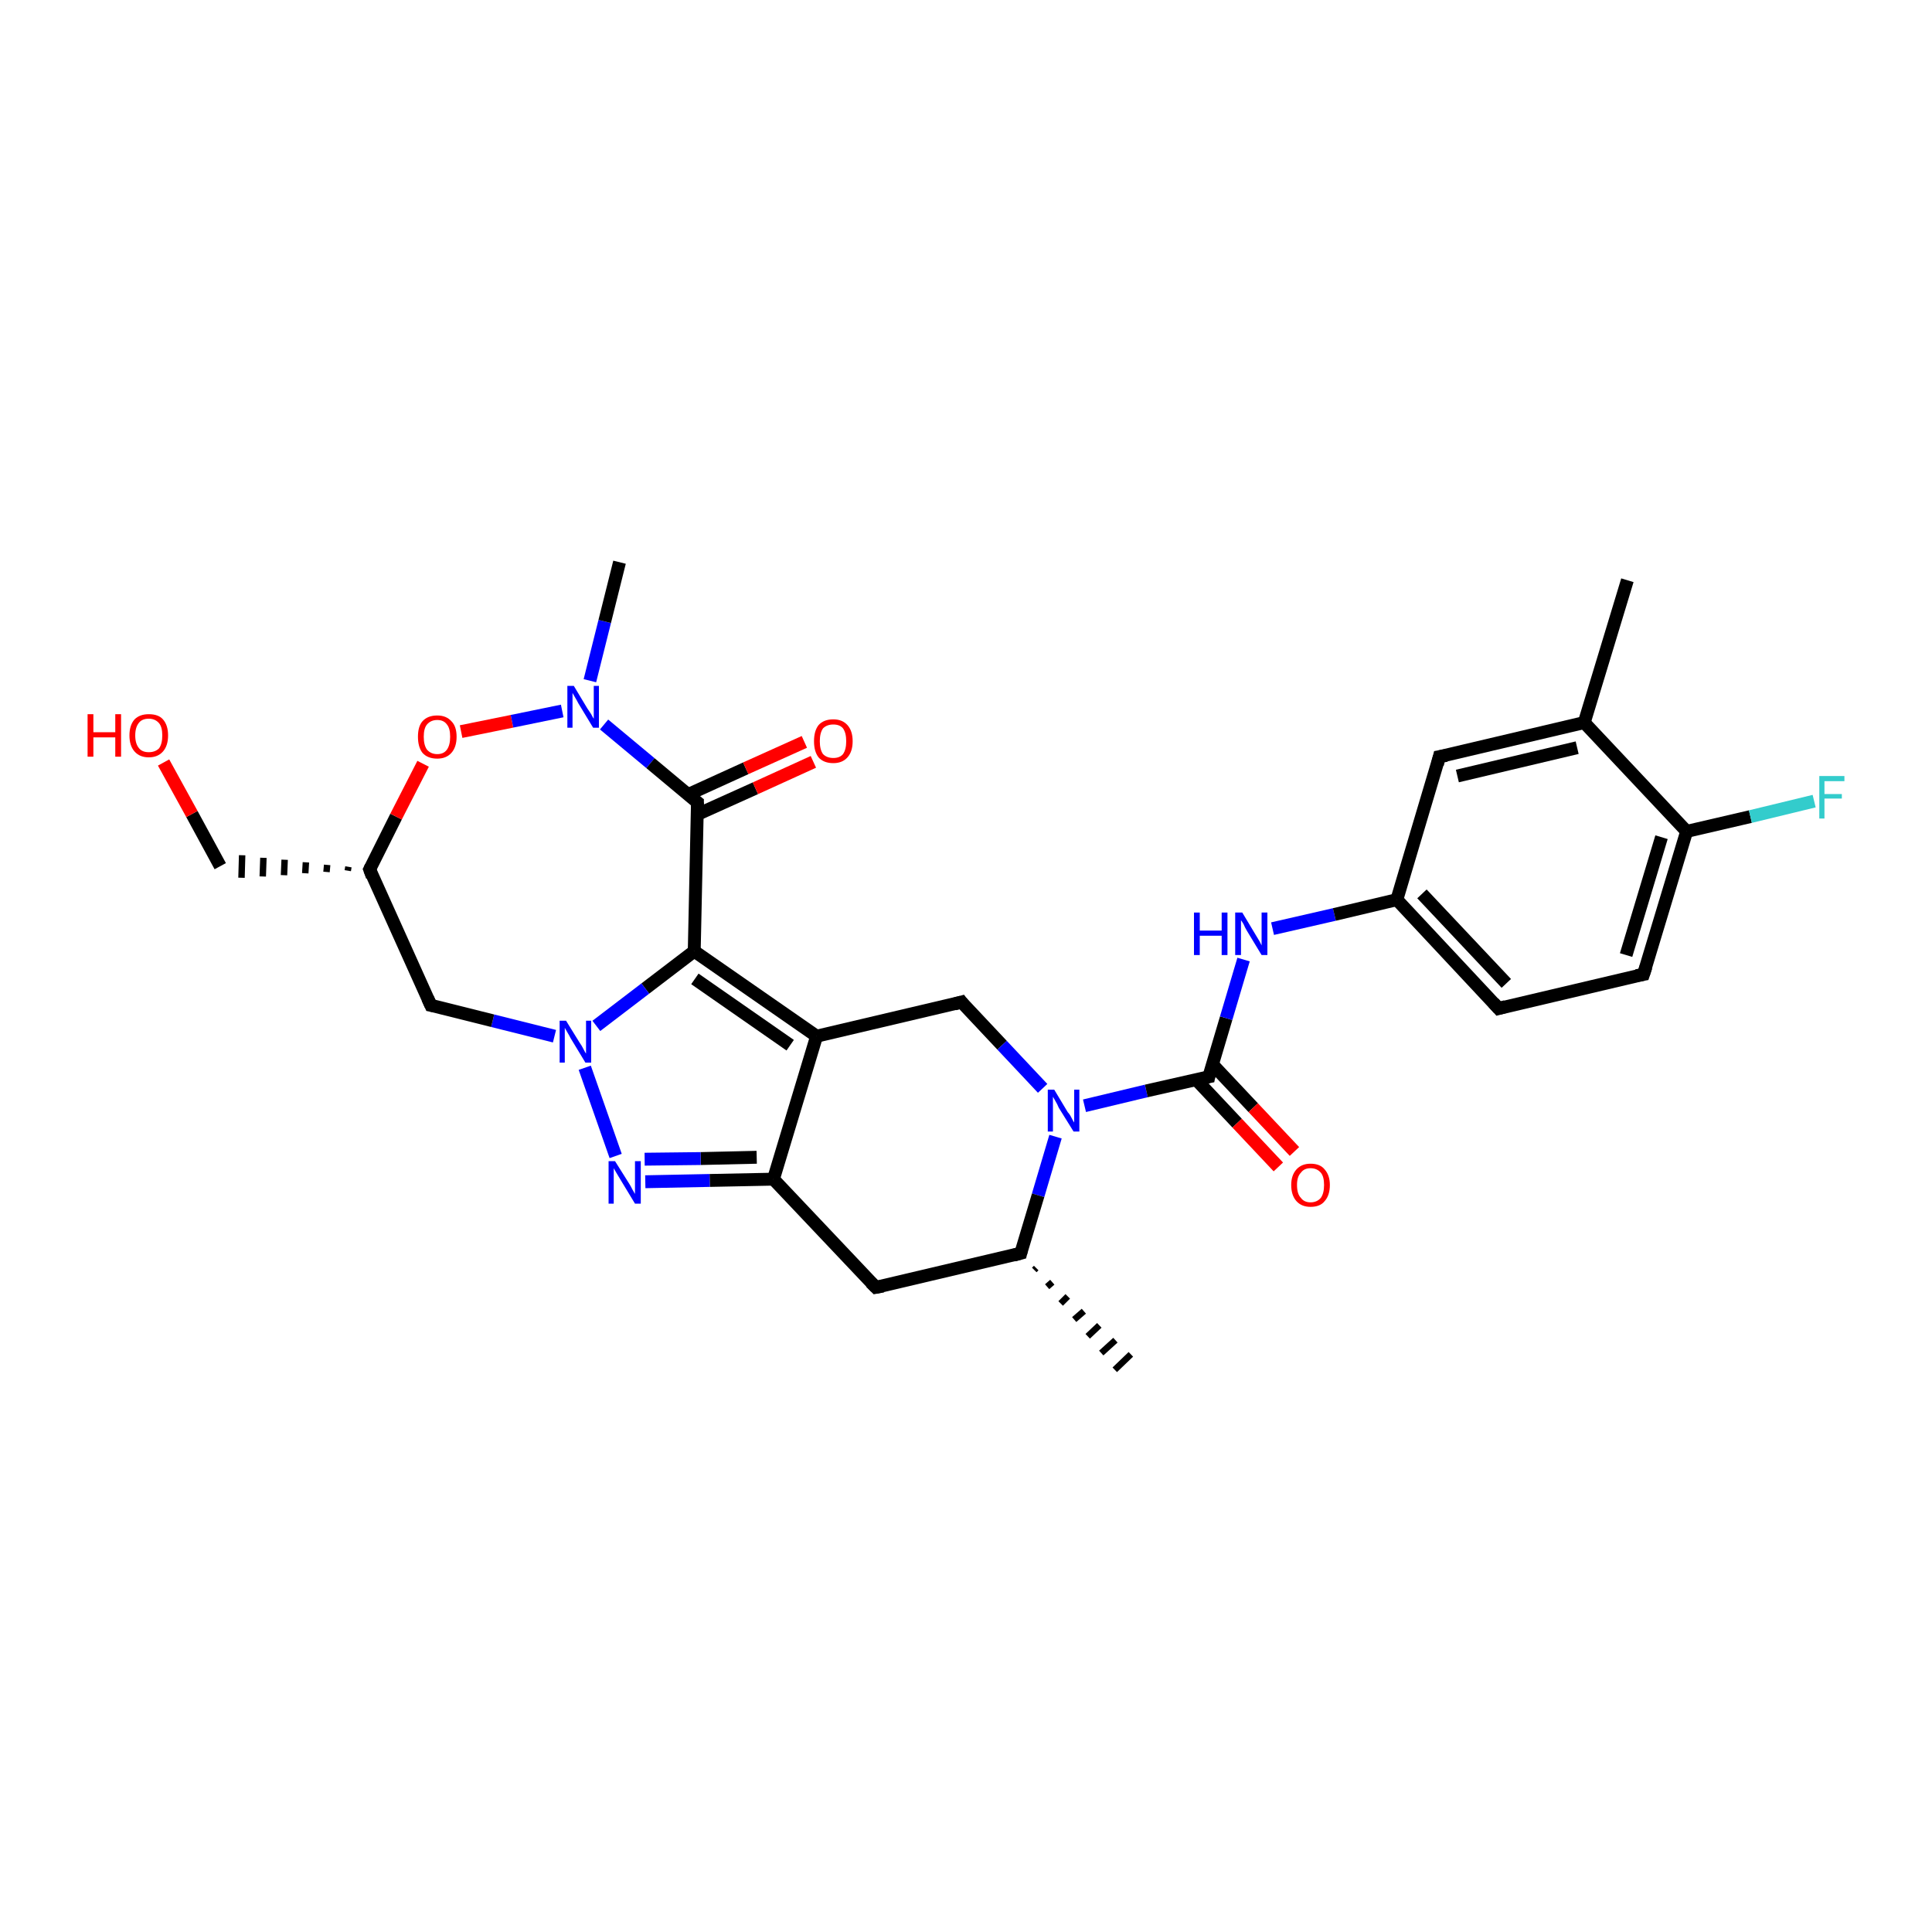 <?xml version='1.0' encoding='iso-8859-1'?>
<svg version='1.1' baseProfile='full'
              xmlns='http://www.w3.org/2000/svg'
                      xmlns:rdkit='http://www.rdkit.org/xml'
                      xmlns:xlink='http://www.w3.org/1999/xlink'
                  xml:space='preserve'
width='300px' height='300px' viewBox='0 0 300 300'>
<!-- END OF HEADER -->
<rect style='opacity:1.0;fill:#FFFFFF;stroke:none' width='300.0' height='300.0' x='0.0' y='0.0'> </rect>
<path class='bond-0 atom-1 atom-0' d='M 160.9,196.9 L 160.6,197.2' style='fill:none;fill-rule:evenodd;stroke:#000000;stroke-width:1.0px;stroke-linecap:butt;stroke-linejoin:miter;stroke-opacity:1' />
<path class='bond-0 atom-1 atom-0' d='M 163.4,199.1 L 162.6,199.8' style='fill:none;fill-rule:evenodd;stroke:#000000;stroke-width:1.0px;stroke-linecap:butt;stroke-linejoin:miter;stroke-opacity:1' />
<path class='bond-0 atom-1 atom-0' d='M 165.8,201.3 L 164.7,202.4' style='fill:none;fill-rule:evenodd;stroke:#000000;stroke-width:1.0px;stroke-linecap:butt;stroke-linejoin:miter;stroke-opacity:1' />
<path class='bond-0 atom-1 atom-0' d='M 168.3,203.6 L 166.8,204.9' style='fill:none;fill-rule:evenodd;stroke:#000000;stroke-width:1.0px;stroke-linecap:butt;stroke-linejoin:miter;stroke-opacity:1' />
<path class='bond-0 atom-1 atom-0' d='M 170.7,205.8 L 168.9,207.5' style='fill:none;fill-rule:evenodd;stroke:#000000;stroke-width:1.0px;stroke-linecap:butt;stroke-linejoin:miter;stroke-opacity:1' />
<path class='bond-0 atom-1 atom-0' d='M 173.2,208.1 L 171.0,210.1' style='fill:none;fill-rule:evenodd;stroke:#000000;stroke-width:1.0px;stroke-linecap:butt;stroke-linejoin:miter;stroke-opacity:1' />
<path class='bond-0 atom-1 atom-0' d='M 175.6,210.3 L 173.1,212.7' style='fill:none;fill-rule:evenodd;stroke:#000000;stroke-width:1.0px;stroke-linecap:butt;stroke-linejoin:miter;stroke-opacity:1' />
<path class='bond-1 atom-1 atom-2' d='M 158.5,194.6 L 136.0,199.9' style='fill:none;fill-rule:evenodd;stroke:#000000;stroke-width:2.0px;stroke-linecap:butt;stroke-linejoin:miter;stroke-opacity:1' />
<path class='bond-2 atom-2 atom-3' d='M 136.0,199.9 L 120.1,183.1' style='fill:none;fill-rule:evenodd;stroke:#000000;stroke-width:2.0px;stroke-linecap:butt;stroke-linejoin:miter;stroke-opacity:1' />
<path class='bond-3 atom-3 atom-4' d='M 120.1,183.1 L 110.2,183.3' style='fill:none;fill-rule:evenodd;stroke:#000000;stroke-width:2.0px;stroke-linecap:butt;stroke-linejoin:miter;stroke-opacity:1' />
<path class='bond-3 atom-3 atom-4' d='M 110.2,183.3 L 100.2,183.5' style='fill:none;fill-rule:evenodd;stroke:#0000FF;stroke-width:2.0px;stroke-linecap:butt;stroke-linejoin:miter;stroke-opacity:1' />
<path class='bond-3 atom-3 atom-4' d='M 117.5,179.7 L 108.8,179.9' style='fill:none;fill-rule:evenodd;stroke:#000000;stroke-width:2.0px;stroke-linecap:butt;stroke-linejoin:miter;stroke-opacity:1' />
<path class='bond-3 atom-3 atom-4' d='M 108.8,179.9 L 100.1,180.0' style='fill:none;fill-rule:evenodd;stroke:#0000FF;stroke-width:2.0px;stroke-linecap:butt;stroke-linejoin:miter;stroke-opacity:1' />
<path class='bond-4 atom-4 atom-5' d='M 95.6,179.5 L 90.8,165.8' style='fill:none;fill-rule:evenodd;stroke:#0000FF;stroke-width:2.0px;stroke-linecap:butt;stroke-linejoin:miter;stroke-opacity:1' />
<path class='bond-5 atom-5 atom-6' d='M 86.1,160.9 L 76.5,158.5' style='fill:none;fill-rule:evenodd;stroke:#0000FF;stroke-width:2.0px;stroke-linecap:butt;stroke-linejoin:miter;stroke-opacity:1' />
<path class='bond-5 atom-5 atom-6' d='M 76.5,158.5 L 66.9,156.1' style='fill:none;fill-rule:evenodd;stroke:#000000;stroke-width:2.0px;stroke-linecap:butt;stroke-linejoin:miter;stroke-opacity:1' />
<path class='bond-6 atom-6 atom-7' d='M 66.9,156.1 L 57.4,135.0' style='fill:none;fill-rule:evenodd;stroke:#000000;stroke-width:2.0px;stroke-linecap:butt;stroke-linejoin:miter;stroke-opacity:1' />
<path class='bond-7 atom-7 atom-8' d='M 54.1,134.6 L 54.0,135.2' style='fill:none;fill-rule:evenodd;stroke:#000000;stroke-width:1.0px;stroke-linecap:butt;stroke-linejoin:miter;stroke-opacity:1' />
<path class='bond-7 atom-7 atom-8' d='M 50.8,134.3 L 50.7,135.4' style='fill:none;fill-rule:evenodd;stroke:#000000;stroke-width:1.0px;stroke-linecap:butt;stroke-linejoin:miter;stroke-opacity:1' />
<path class='bond-7 atom-7 atom-8' d='M 47.5,133.9 L 47.4,135.6' style='fill:none;fill-rule:evenodd;stroke:#000000;stroke-width:1.0px;stroke-linecap:butt;stroke-linejoin:miter;stroke-opacity:1' />
<path class='bond-7 atom-7 atom-8' d='M 44.2,133.5 L 44.1,135.9' style='fill:none;fill-rule:evenodd;stroke:#000000;stroke-width:1.0px;stroke-linecap:butt;stroke-linejoin:miter;stroke-opacity:1' />
<path class='bond-7 atom-7 atom-8' d='M 40.9,133.2 L 40.8,136.1' style='fill:none;fill-rule:evenodd;stroke:#000000;stroke-width:1.0px;stroke-linecap:butt;stroke-linejoin:miter;stroke-opacity:1' />
<path class='bond-7 atom-7 atom-8' d='M 37.6,132.8 L 37.5,136.3' style='fill:none;fill-rule:evenodd;stroke:#000000;stroke-width:1.0px;stroke-linecap:butt;stroke-linejoin:miter;stroke-opacity:1' />
<path class='bond-8 atom-8 atom-9' d='M 34.2,134.5 L 29.8,126.4' style='fill:none;fill-rule:evenodd;stroke:#000000;stroke-width:2.0px;stroke-linecap:butt;stroke-linejoin:miter;stroke-opacity:1' />
<path class='bond-8 atom-8 atom-9' d='M 29.8,126.4 L 25.4,118.4' style='fill:none;fill-rule:evenodd;stroke:#FF0000;stroke-width:2.0px;stroke-linecap:butt;stroke-linejoin:miter;stroke-opacity:1' />
<path class='bond-9 atom-7 atom-10' d='M 57.4,135.0 L 61.5,126.8' style='fill:none;fill-rule:evenodd;stroke:#000000;stroke-width:2.0px;stroke-linecap:butt;stroke-linejoin:miter;stroke-opacity:1' />
<path class='bond-9 atom-7 atom-10' d='M 61.5,126.8 L 65.7,118.6' style='fill:none;fill-rule:evenodd;stroke:#FF0000;stroke-width:2.0px;stroke-linecap:butt;stroke-linejoin:miter;stroke-opacity:1' />
<path class='bond-10 atom-10 atom-11' d='M 71.6,113.6 L 79.5,112.0' style='fill:none;fill-rule:evenodd;stroke:#FF0000;stroke-width:2.0px;stroke-linecap:butt;stroke-linejoin:miter;stroke-opacity:1' />
<path class='bond-10 atom-10 atom-11' d='M 79.5,112.0 L 87.3,110.4' style='fill:none;fill-rule:evenodd;stroke:#0000FF;stroke-width:2.0px;stroke-linecap:butt;stroke-linejoin:miter;stroke-opacity:1' />
<path class='bond-11 atom-11 atom-12' d='M 91.6,105.7 L 93.9,96.5' style='fill:none;fill-rule:evenodd;stroke:#0000FF;stroke-width:2.0px;stroke-linecap:butt;stroke-linejoin:miter;stroke-opacity:1' />
<path class='bond-11 atom-11 atom-12' d='M 93.9,96.5 L 96.2,87.3' style='fill:none;fill-rule:evenodd;stroke:#000000;stroke-width:2.0px;stroke-linecap:butt;stroke-linejoin:miter;stroke-opacity:1' />
<path class='bond-12 atom-11 atom-13' d='M 93.8,112.5 L 101.0,118.5' style='fill:none;fill-rule:evenodd;stroke:#0000FF;stroke-width:2.0px;stroke-linecap:butt;stroke-linejoin:miter;stroke-opacity:1' />
<path class='bond-12 atom-11 atom-13' d='M 101.0,118.5 L 108.3,124.6' style='fill:none;fill-rule:evenodd;stroke:#000000;stroke-width:2.0px;stroke-linecap:butt;stroke-linejoin:miter;stroke-opacity:1' />
<path class='bond-13 atom-13 atom-14' d='M 108.2,126.5 L 117.3,122.4' style='fill:none;fill-rule:evenodd;stroke:#000000;stroke-width:2.0px;stroke-linecap:butt;stroke-linejoin:miter;stroke-opacity:1' />
<path class='bond-13 atom-13 atom-14' d='M 117.3,122.4 L 126.3,118.3' style='fill:none;fill-rule:evenodd;stroke:#FF0000;stroke-width:2.0px;stroke-linecap:butt;stroke-linejoin:miter;stroke-opacity:1' />
<path class='bond-13 atom-13 atom-14' d='M 106.8,123.4 L 115.8,119.3' style='fill:none;fill-rule:evenodd;stroke:#000000;stroke-width:2.0px;stroke-linecap:butt;stroke-linejoin:miter;stroke-opacity:1' />
<path class='bond-13 atom-13 atom-14' d='M 115.8,119.3 L 124.9,115.2' style='fill:none;fill-rule:evenodd;stroke:#FF0000;stroke-width:2.0px;stroke-linecap:butt;stroke-linejoin:miter;stroke-opacity:1' />
<path class='bond-14 atom-13 atom-15' d='M 108.3,124.6 L 107.8,147.7' style='fill:none;fill-rule:evenodd;stroke:#000000;stroke-width:2.0px;stroke-linecap:butt;stroke-linejoin:miter;stroke-opacity:1' />
<path class='bond-15 atom-15 atom-16' d='M 107.8,147.7 L 126.8,160.9' style='fill:none;fill-rule:evenodd;stroke:#000000;stroke-width:2.0px;stroke-linecap:butt;stroke-linejoin:miter;stroke-opacity:1' />
<path class='bond-15 atom-15 atom-16' d='M 107.9,152.0 L 122.7,162.3' style='fill:none;fill-rule:evenodd;stroke:#000000;stroke-width:2.0px;stroke-linecap:butt;stroke-linejoin:miter;stroke-opacity:1' />
<path class='bond-16 atom-16 atom-17' d='M 126.8,160.9 L 149.3,155.6' style='fill:none;fill-rule:evenodd;stroke:#000000;stroke-width:2.0px;stroke-linecap:butt;stroke-linejoin:miter;stroke-opacity:1' />
<path class='bond-17 atom-17 atom-18' d='M 149.3,155.6 L 155.6,162.3' style='fill:none;fill-rule:evenodd;stroke:#000000;stroke-width:2.0px;stroke-linecap:butt;stroke-linejoin:miter;stroke-opacity:1' />
<path class='bond-17 atom-17 atom-18' d='M 155.6,162.3 L 161.9,169.0' style='fill:none;fill-rule:evenodd;stroke:#0000FF;stroke-width:2.0px;stroke-linecap:butt;stroke-linejoin:miter;stroke-opacity:1' />
<path class='bond-18 atom-18 atom-19' d='M 168.4,171.7 L 178.0,169.4' style='fill:none;fill-rule:evenodd;stroke:#0000FF;stroke-width:2.0px;stroke-linecap:butt;stroke-linejoin:miter;stroke-opacity:1' />
<path class='bond-18 atom-18 atom-19' d='M 178.0,169.4 L 187.7,167.2' style='fill:none;fill-rule:evenodd;stroke:#000000;stroke-width:2.0px;stroke-linecap:butt;stroke-linejoin:miter;stroke-opacity:1' />
<path class='bond-19 atom-19 atom-20' d='M 185.7,167.6 L 192.1,174.4' style='fill:none;fill-rule:evenodd;stroke:#000000;stroke-width:2.0px;stroke-linecap:butt;stroke-linejoin:miter;stroke-opacity:1' />
<path class='bond-19 atom-19 atom-20' d='M 192.1,174.4 L 198.5,181.2' style='fill:none;fill-rule:evenodd;stroke:#FF0000;stroke-width:2.0px;stroke-linecap:butt;stroke-linejoin:miter;stroke-opacity:1' />
<path class='bond-19 atom-19 atom-20' d='M 188.2,165.2 L 194.6,172.0' style='fill:none;fill-rule:evenodd;stroke:#000000;stroke-width:2.0px;stroke-linecap:butt;stroke-linejoin:miter;stroke-opacity:1' />
<path class='bond-19 atom-19 atom-20' d='M 194.6,172.0 L 201.0,178.8' style='fill:none;fill-rule:evenodd;stroke:#FF0000;stroke-width:2.0px;stroke-linecap:butt;stroke-linejoin:miter;stroke-opacity:1' />
<path class='bond-20 atom-19 atom-21' d='M 187.7,167.2 L 190.4,158.1' style='fill:none;fill-rule:evenodd;stroke:#000000;stroke-width:2.0px;stroke-linecap:butt;stroke-linejoin:miter;stroke-opacity:1' />
<path class='bond-20 atom-19 atom-21' d='M 190.4,158.1 L 193.1,149.0' style='fill:none;fill-rule:evenodd;stroke:#0000FF;stroke-width:2.0px;stroke-linecap:butt;stroke-linejoin:miter;stroke-opacity:1' />
<path class='bond-21 atom-21 atom-22' d='M 197.6,144.2 L 207.2,142.0' style='fill:none;fill-rule:evenodd;stroke:#0000FF;stroke-width:2.0px;stroke-linecap:butt;stroke-linejoin:miter;stroke-opacity:1' />
<path class='bond-21 atom-21 atom-22' d='M 207.2,142.0 L 216.9,139.7' style='fill:none;fill-rule:evenodd;stroke:#000000;stroke-width:2.0px;stroke-linecap:butt;stroke-linejoin:miter;stroke-opacity:1' />
<path class='bond-22 atom-22 atom-23' d='M 216.9,139.7 L 232.7,156.6' style='fill:none;fill-rule:evenodd;stroke:#000000;stroke-width:2.0px;stroke-linecap:butt;stroke-linejoin:miter;stroke-opacity:1' />
<path class='bond-22 atom-22 atom-23' d='M 220.8,138.8 L 233.9,152.7' style='fill:none;fill-rule:evenodd;stroke:#000000;stroke-width:2.0px;stroke-linecap:butt;stroke-linejoin:miter;stroke-opacity:1' />
<path class='bond-23 atom-23 atom-24' d='M 232.7,156.6 L 255.2,151.3' style='fill:none;fill-rule:evenodd;stroke:#000000;stroke-width:2.0px;stroke-linecap:butt;stroke-linejoin:miter;stroke-opacity:1' />
<path class='bond-24 atom-24 atom-25' d='M 255.2,151.3 L 261.9,129.1' style='fill:none;fill-rule:evenodd;stroke:#000000;stroke-width:2.0px;stroke-linecap:butt;stroke-linejoin:miter;stroke-opacity:1' />
<path class='bond-24 atom-24 atom-25' d='M 252.5,148.3 L 258.0,130.0' style='fill:none;fill-rule:evenodd;stroke:#000000;stroke-width:2.0px;stroke-linecap:butt;stroke-linejoin:miter;stroke-opacity:1' />
<path class='bond-25 atom-25 atom-26' d='M 261.9,129.1 L 271.8,126.8' style='fill:none;fill-rule:evenodd;stroke:#000000;stroke-width:2.0px;stroke-linecap:butt;stroke-linejoin:miter;stroke-opacity:1' />
<path class='bond-25 atom-25 atom-26' d='M 271.8,126.8 L 281.7,124.4' style='fill:none;fill-rule:evenodd;stroke:#33CCCC;stroke-width:2.0px;stroke-linecap:butt;stroke-linejoin:miter;stroke-opacity:1' />
<path class='bond-26 atom-25 atom-27' d='M 261.9,129.1 L 246.0,112.2' style='fill:none;fill-rule:evenodd;stroke:#000000;stroke-width:2.0px;stroke-linecap:butt;stroke-linejoin:miter;stroke-opacity:1' />
<path class='bond-27 atom-27 atom-28' d='M 246.0,112.2 L 252.7,90.1' style='fill:none;fill-rule:evenodd;stroke:#000000;stroke-width:2.0px;stroke-linecap:butt;stroke-linejoin:miter;stroke-opacity:1' />
<path class='bond-28 atom-27 atom-29' d='M 246.0,112.2 L 223.5,117.5' style='fill:none;fill-rule:evenodd;stroke:#000000;stroke-width:2.0px;stroke-linecap:butt;stroke-linejoin:miter;stroke-opacity:1' />
<path class='bond-28 atom-27 atom-29' d='M 244.9,116.1 L 226.3,120.5' style='fill:none;fill-rule:evenodd;stroke:#000000;stroke-width:2.0px;stroke-linecap:butt;stroke-linejoin:miter;stroke-opacity:1' />
<path class='bond-29 atom-18 atom-1' d='M 163.9,176.5 L 161.2,185.6' style='fill:none;fill-rule:evenodd;stroke:#0000FF;stroke-width:2.0px;stroke-linecap:butt;stroke-linejoin:miter;stroke-opacity:1' />
<path class='bond-29 atom-18 atom-1' d='M 161.2,185.6 L 158.5,194.6' style='fill:none;fill-rule:evenodd;stroke:#000000;stroke-width:2.0px;stroke-linecap:butt;stroke-linejoin:miter;stroke-opacity:1' />
<path class='bond-30 atom-29 atom-22' d='M 223.5,117.5 L 216.9,139.7' style='fill:none;fill-rule:evenodd;stroke:#000000;stroke-width:2.0px;stroke-linecap:butt;stroke-linejoin:miter;stroke-opacity:1' />
<path class='bond-31 atom-16 atom-3' d='M 126.8,160.9 L 120.1,183.1' style='fill:none;fill-rule:evenodd;stroke:#000000;stroke-width:2.0px;stroke-linecap:butt;stroke-linejoin:miter;stroke-opacity:1' />
<path class='bond-32 atom-15 atom-5' d='M 107.8,147.7 L 100.2,153.5' style='fill:none;fill-rule:evenodd;stroke:#000000;stroke-width:2.0px;stroke-linecap:butt;stroke-linejoin:miter;stroke-opacity:1' />
<path class='bond-32 atom-15 atom-5' d='M 100.2,153.5 L 92.6,159.3' style='fill:none;fill-rule:evenodd;stroke:#0000FF;stroke-width:2.0px;stroke-linecap:butt;stroke-linejoin:miter;stroke-opacity:1' />
<path d='M 157.4,194.9 L 158.5,194.6 L 158.6,194.2' style='fill:none;stroke:#000000;stroke-width:2.0px;stroke-linecap:butt;stroke-linejoin:miter;stroke-opacity:1;' />
<path d='M 137.1,199.7 L 136.0,199.9 L 135.2,199.1' style='fill:none;stroke:#000000;stroke-width:2.0px;stroke-linecap:butt;stroke-linejoin:miter;stroke-opacity:1;' />
<path d='M 67.4,156.2 L 66.9,156.1 L 66.4,155.0' style='fill:none;stroke:#000000;stroke-width:2.0px;stroke-linecap:butt;stroke-linejoin:miter;stroke-opacity:1;' />
<path d='M 57.8,136.1 L 57.4,135.0 L 57.6,134.6' style='fill:none;stroke:#000000;stroke-width:2.0px;stroke-linecap:butt;stroke-linejoin:miter;stroke-opacity:1;' />
<path d='M 107.9,124.3 L 108.3,124.6 L 108.3,125.8' style='fill:none;stroke:#000000;stroke-width:2.0px;stroke-linecap:butt;stroke-linejoin:miter;stroke-opacity:1;' />
<path d='M 148.2,155.9 L 149.3,155.6 L 149.6,156.0' style='fill:none;stroke:#000000;stroke-width:2.0px;stroke-linecap:butt;stroke-linejoin:miter;stroke-opacity:1;' />
<path d='M 187.2,167.3 L 187.7,167.2 L 187.8,166.7' style='fill:none;stroke:#000000;stroke-width:2.0px;stroke-linecap:butt;stroke-linejoin:miter;stroke-opacity:1;' />
<path d='M 231.9,155.7 L 232.7,156.6 L 233.8,156.3' style='fill:none;stroke:#000000;stroke-width:2.0px;stroke-linecap:butt;stroke-linejoin:miter;stroke-opacity:1;' />
<path d='M 254.1,151.5 L 255.2,151.3 L 255.6,150.1' style='fill:none;stroke:#000000;stroke-width:2.0px;stroke-linecap:butt;stroke-linejoin:miter;stroke-opacity:1;' />
<path d='M 224.6,117.3 L 223.5,117.5 L 223.2,118.7' style='fill:none;stroke:#000000;stroke-width:2.0px;stroke-linecap:butt;stroke-linejoin:miter;stroke-opacity:1;' />
<path class='atom-4' d='M 95.5 180.3
L 97.7 183.8
Q 97.9 184.1, 98.2 184.7
Q 98.6 185.4, 98.6 185.4
L 98.6 180.3
L 99.5 180.3
L 99.5 186.9
L 98.6 186.9
L 96.3 183.1
Q 96.0 182.6, 95.7 182.1
Q 95.4 181.6, 95.3 181.4
L 95.3 186.9
L 94.5 186.9
L 94.5 180.3
L 95.5 180.3
' fill='#0000FF'/>
<path class='atom-5' d='M 87.9 158.5
L 90.0 161.9
Q 90.3 162.3, 90.6 162.9
Q 90.9 163.5, 91.0 163.6
L 91.0 158.5
L 91.8 158.5
L 91.8 165.0
L 90.9 165.0
L 88.6 161.2
Q 88.4 160.8, 88.1 160.3
Q 87.8 159.8, 87.7 159.6
L 87.7 165.0
L 86.9 165.0
L 86.9 158.5
L 87.9 158.5
' fill='#0000FF'/>
<path class='atom-9' d='M 13.6 110.9
L 14.5 110.9
L 14.5 113.7
L 17.9 113.7
L 17.9 110.9
L 18.8 110.9
L 18.8 117.5
L 17.9 117.5
L 17.9 114.5
L 14.5 114.5
L 14.5 117.5
L 13.6 117.5
L 13.6 110.9
' fill='#FF0000'/>
<path class='atom-9' d='M 20.1 114.2
Q 20.1 112.6, 20.9 111.7
Q 21.7 110.9, 23.1 110.9
Q 24.6 110.9, 25.3 111.7
Q 26.1 112.6, 26.1 114.2
Q 26.1 115.8, 25.3 116.7
Q 24.5 117.6, 23.1 117.6
Q 21.7 117.6, 20.9 116.7
Q 20.1 115.8, 20.1 114.2
M 23.1 116.8
Q 24.1 116.8, 24.7 116.2
Q 25.2 115.5, 25.2 114.2
Q 25.2 112.9, 24.7 112.3
Q 24.1 111.6, 23.1 111.6
Q 22.1 111.6, 21.6 112.2
Q 21.0 112.9, 21.0 114.2
Q 21.0 115.5, 21.6 116.2
Q 22.1 116.8, 23.1 116.8
' fill='#FF0000'/>
<path class='atom-10' d='M 64.9 114.4
Q 64.9 112.8, 65.6 112.0
Q 66.4 111.1, 67.9 111.1
Q 69.3 111.1, 70.1 112.0
Q 70.9 112.8, 70.9 114.4
Q 70.9 116.0, 70.1 116.9
Q 69.3 117.8, 67.9 117.8
Q 66.4 117.8, 65.6 116.9
Q 64.9 116.0, 64.9 114.4
M 67.9 117.1
Q 68.9 117.1, 69.4 116.4
Q 69.9 115.7, 69.9 114.4
Q 69.9 113.1, 69.4 112.5
Q 68.9 111.8, 67.9 111.8
Q 66.9 111.8, 66.3 112.5
Q 65.8 113.1, 65.8 114.4
Q 65.8 115.7, 66.3 116.4
Q 66.9 117.1, 67.9 117.1
' fill='#FF0000'/>
<path class='atom-11' d='M 89.1 106.5
L 91.2 110.0
Q 91.4 110.3, 91.8 110.9
Q 92.1 111.5, 92.2 111.6
L 92.2 106.5
L 93.0 106.5
L 93.0 113.0
L 92.1 113.0
L 89.8 109.2
Q 89.6 108.8, 89.3 108.3
Q 89.0 107.8, 88.9 107.6
L 88.9 113.0
L 88.1 113.0
L 88.1 106.5
L 89.1 106.5
' fill='#0000FF'/>
<path class='atom-14' d='M 126.4 115.1
Q 126.4 113.5, 127.1 112.6
Q 127.9 111.7, 129.4 111.7
Q 130.8 111.7, 131.6 112.6
Q 132.4 113.5, 132.4 115.1
Q 132.4 116.7, 131.6 117.6
Q 130.8 118.5, 129.4 118.5
Q 127.9 118.5, 127.1 117.6
Q 126.4 116.7, 126.4 115.1
M 129.4 117.7
Q 130.4 117.7, 130.9 117.1
Q 131.4 116.4, 131.4 115.1
Q 131.4 113.8, 130.9 113.1
Q 130.4 112.5, 129.4 112.5
Q 128.4 112.5, 127.8 113.1
Q 127.3 113.8, 127.3 115.1
Q 127.3 116.4, 127.8 117.1
Q 128.4 117.7, 129.4 117.7
' fill='#FF0000'/>
<path class='atom-18' d='M 163.7 169.2
L 165.8 172.7
Q 166.1 173.0, 166.4 173.6
Q 166.7 174.2, 166.8 174.3
L 166.8 169.2
L 167.6 169.2
L 167.6 175.7
L 166.7 175.7
L 164.4 172.0
Q 164.2 171.5, 163.9 171.0
Q 163.6 170.5, 163.5 170.3
L 163.5 175.7
L 162.7 175.7
L 162.7 169.2
L 163.7 169.2
' fill='#0000FF'/>
<path class='atom-20' d='M 200.5 184.0
Q 200.5 182.5, 201.3 181.6
Q 202.1 180.7, 203.5 180.7
Q 205.0 180.7, 205.7 181.6
Q 206.5 182.5, 206.5 184.0
Q 206.5 185.6, 205.7 186.5
Q 205.0 187.4, 203.5 187.4
Q 202.1 187.4, 201.3 186.5
Q 200.5 185.6, 200.5 184.0
M 203.5 186.7
Q 204.5 186.7, 205.1 186.0
Q 205.6 185.3, 205.6 184.0
Q 205.6 182.7, 205.1 182.1
Q 204.5 181.4, 203.5 181.4
Q 202.5 181.4, 202.0 182.1
Q 201.4 182.7, 201.4 184.0
Q 201.4 185.4, 202.0 186.0
Q 202.5 186.7, 203.5 186.7
' fill='#FF0000'/>
<path class='atom-21' d='M 185.4 141.7
L 186.3 141.7
L 186.3 144.5
L 189.7 144.5
L 189.7 141.7
L 190.6 141.7
L 190.6 148.3
L 189.7 148.3
L 189.7 145.3
L 186.3 145.3
L 186.3 148.3
L 185.4 148.3
L 185.4 141.7
' fill='#0000FF'/>
<path class='atom-21' d='M 192.9 141.7
L 195.0 145.2
Q 195.2 145.5, 195.6 146.2
Q 195.9 146.8, 195.9 146.8
L 195.9 141.7
L 196.8 141.7
L 196.8 148.3
L 195.9 148.3
L 193.6 144.5
Q 193.3 144.0, 193.1 143.5
Q 192.8 143.0, 192.7 142.9
L 192.7 148.3
L 191.8 148.3
L 191.8 141.7
L 192.9 141.7
' fill='#0000FF'/>
<path class='atom-26' d='M 282.5 120.5
L 286.4 120.5
L 286.4 121.3
L 283.3 121.3
L 283.3 123.3
L 286.0 123.3
L 286.0 124.0
L 283.3 124.0
L 283.3 127.1
L 282.5 127.1
L 282.5 120.5
' fill='#33CCCC'/>
</svg>
